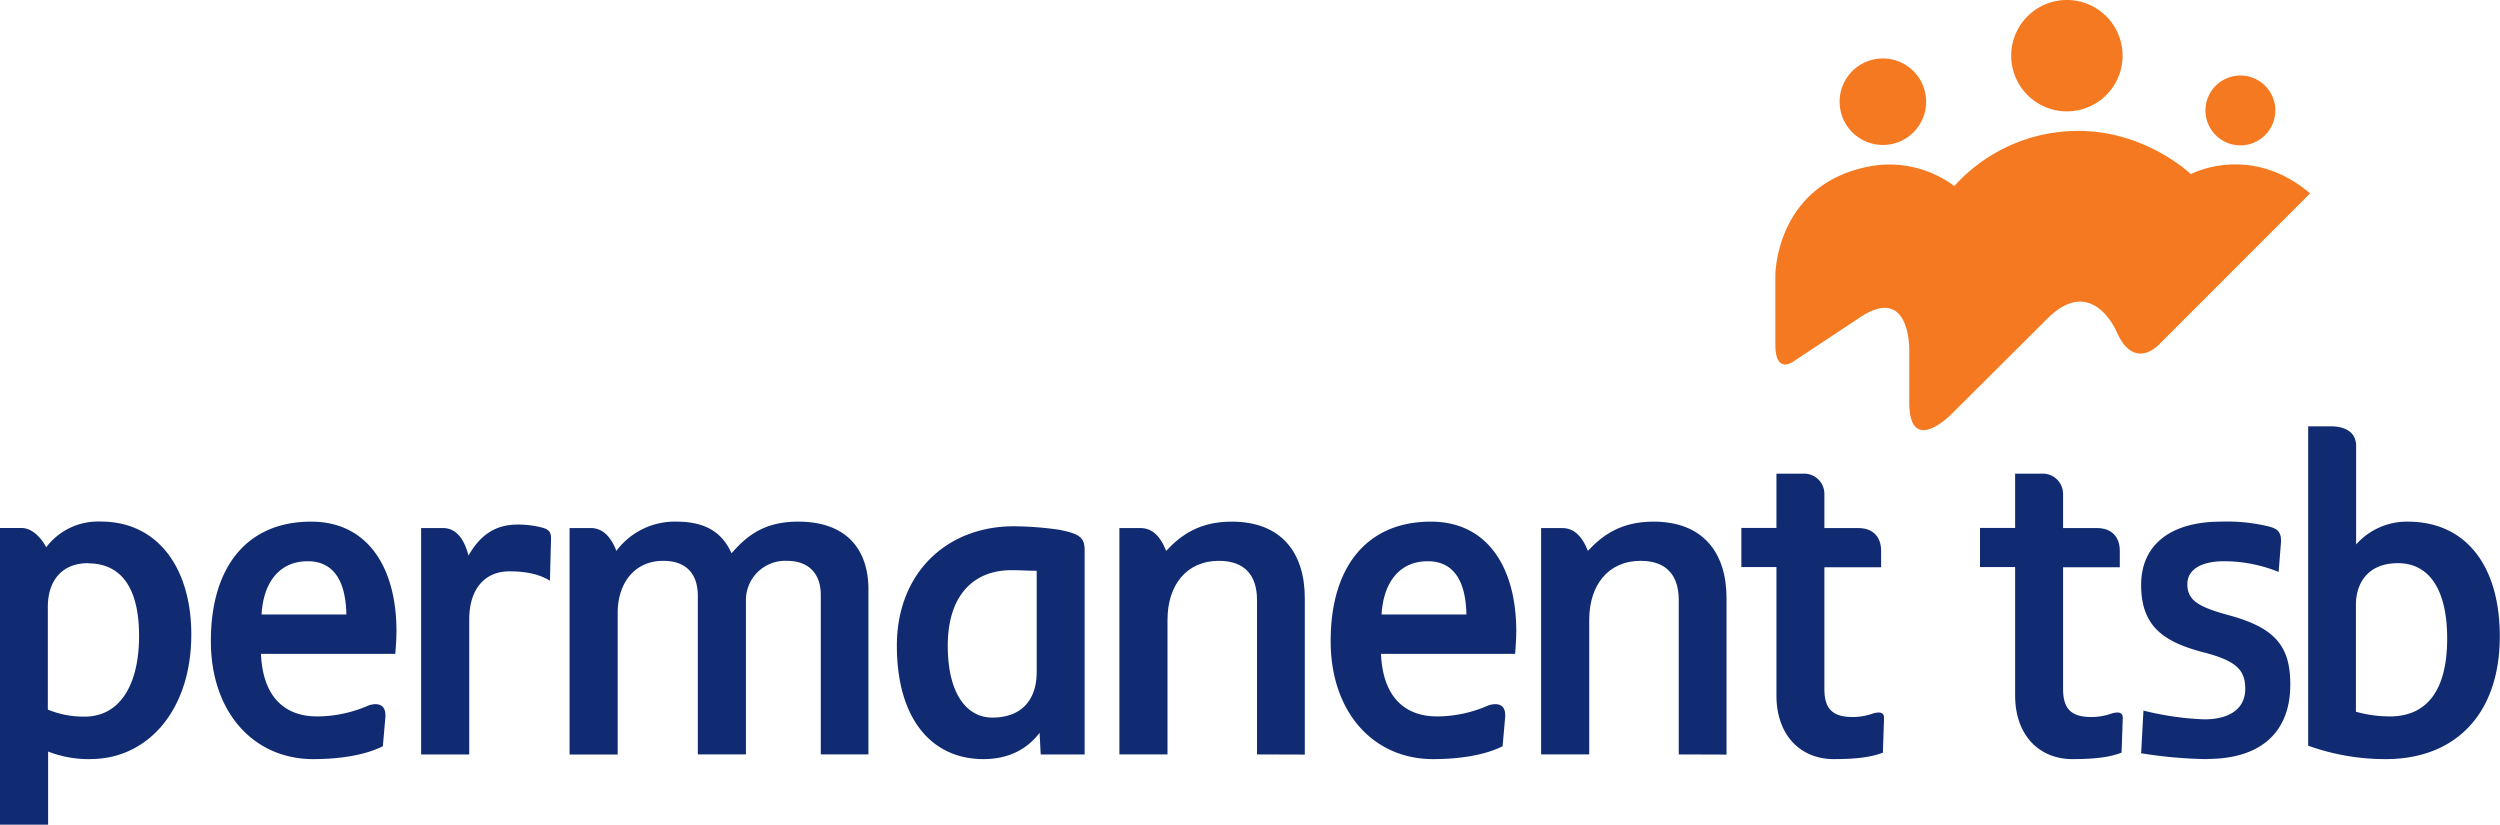 <svg xmlns="http://www.w3.org/2000/svg" viewBox="0 0 623.62 205.71">
  <defs>
    <style>
      .cls-1 {
        fill: #f47920;
      }

      .cls-2 {
        fill: #102b72;
      }
    </style>
  </defs>
  <g id="Layer_2" data-name="Layer 2">
    <g id="图层_1" data-name="图层 1">
      <g>
        <path class="cls-1" d="M466.84,41.41a27.12,27.12,0,0,1,20.66,5,41.53,41.53,0,0,1,28.27-13.67c18.37-1.22,30.73,10.69,30.73,10.69s14.79-7.88,29.75,4.81L538.62,85.88s-6.21,6.86-10.6-3.06c0,0-6.08-14.55-17.33-3.33l-24,23.9s-10.43,10.56-10.43-3.07l0-12.95s.37-17-12.77-7.88L447.75,89.91s-4.89,4-4.89-3.94V68.71s-.08-23,24-27.3"/>
        <path class="cls-1" d="M480.47,25.37a10.79,10.79,0,1,1-10.79-10.79,10.8,10.8,0,0,1,10.79,10.79"/>
        <path class="cls-1" d="M529.47,13.89A13.89,13.89,0,1,1,515.59,0a13.88,13.88,0,0,1,13.88,13.89"/>
        <path class="cls-1" d="M567.57,27.55a8.71,8.71,0,1,1-8.71-8.71,8.7,8.7,0,0,1,8.71,8.71"/>
        <path class="cls-2" d="M22.62,189.36A27.86,27.86,0,0,1,12,187.47v18.24H0v-74H5.4c2.77,0,5.11,2.77,6.12,4.81a16.23,16.23,0,0,1,13.58-6.42c14.59,0,22.62,12,22.62,28.16,0,19-10.95,31.08-25.1,31.08M22,140.48c-6.57,0-10.07,4.38-10.07,10.94V177a23.22,23.22,0,0,0,9.19,1.76c8.75,0,13.57-7.88,13.57-20.13,0-12.85-5.11-18.1-12.69-18.1"/>
        <path class="cls-2" d="M98.52,163.1H65.1c.44,10.65,5.83,15.61,14,15.61A32.07,32.07,0,0,0,92,175.94a6.07,6.07,0,0,1,1.6-.29c2,0,2.78,1.31,2.49,3.79l-.59,6.71c-3.8,1.9-9.64,3.21-17.36,3.21-14.74,0-25.54-11.52-25.54-29.47,0-18.53,9.05-29.77,25-29.77,14.29,0,21.3,11.68,21.3,27.29,0,1.6-.15,3.93-.29,5.69M76.77,140c-7.15,0-11.09,5.4-11.52,13.28H86.4c-.14-8.17-3.06-13.28-9.63-13.28"/>
        <path class="cls-2" d="M137.18,144.86c-2.34-1.46-5.54-2.34-10.07-2.34-6.42,0-10.06,4.67-10.06,12V188.2h-12V131.72h5.4c2.48,0,5,1.46,6.42,6.86,3.07-5.4,7-7.73,12.26-7.73a23.92,23.92,0,0,1,6,.73c1.75.44,2.33,1.16,2.33,2.62Z"/>
        <path class="cls-2" d="M204.74,188.19V148.36c0-5-2.77-8.46-8.46-8.46a9.81,9.81,0,0,0-10.21,9.93v38.36h-12V148.65c0-5.69-3.07-8.75-8.61-8.75-7.3,0-11.38,5.69-11.38,13v35.31h-12V131.72h5.25c2.63,0,4.82,1.61,6.43,5.69a18.16,18.16,0,0,1,15-7.29c8,0,11.67,3.35,13.72,7.89,4.08-4.68,8.47-7.89,16.64-7.89,11.82,0,17.51,6.71,17.51,16.93v41.14Z"/>
        <path class="cls-2" d="M259.6,188.2l-.28-5.4c-2.78,3.64-7.16,6.56-14,6.56-12.85,0-21.6-9.92-21.6-28.3,0-18.1,12.4-29.78,29.18-29.78a81.63,81.63,0,0,1,11.38.88c5,1,6.28,1.9,6.28,5.11V188.2Zm-1-45.82c-2.33,0-4.37-.15-6.27-.15-9.49,0-15.91,6.28-15.91,18.83,0,12.4,5,17.94,11.1,17.94,7.29,0,11.08-4.38,11.08-11.38Z"/>
        <path class="cls-2" d="M313.56,188.19V149.68c0-5.84-2.78-9.78-9.49-9.78-8.17,0-12.84,6.12-12.84,14.73v33.56h-12V131.72h5.25c2.62,0,4.81,1.61,6.42,5.69,3.79-4.08,8.46-7.29,16.33-7.29,12.41,0,18.25,7.74,18.25,19.11v39Z"/>
        <path class="cls-2" d="M377.91,163.1H344.49c.44,10.65,5.84,15.61,14,15.61a32,32,0,0,0,12.84-2.77,6.07,6.07,0,0,1,1.6-.29c2.05,0,2.78,1.31,2.48,3.79l-.59,6.71c-3.79,1.9-9.62,3.21-17.35,3.21-14.74,0-25.54-11.52-25.54-29.47,0-18.53,9.05-29.77,25-29.77,14.29,0,21.3,11.68,21.3,27.29,0,1.6-.14,3.93-.29,5.69M356.16,140c-7.15,0-11.08,5.4-11.53,13.28h21.16c-.14-8.17-3.06-13.28-9.63-13.28"/>
        <path class="cls-2" d="M418.76,188.19V149.68c0-5.84-2.77-9.78-9.49-9.78-8.17,0-12.84,6.12-12.84,14.73v33.56h-12V131.72h5.26c2.62,0,4.8,1.61,6.41,5.69,3.79-4.08,8.47-7.29,16.34-7.29,12.4,0,18.24,7.74,18.24,19.11v39Z"/>
        <path class="cls-2" d="M469.68,187.75c-2.62,1-6,1.61-12.26,1.61-8.17,0-14.29-5.83-14.29-15.9v-32h-8.75v-9.77h8.75V118.16h6.56a5.05,5.05,0,0,1,5.4,5.1v8.47h8.47c3.65,0,5.68,2.19,5.68,5.69v4.08H455.09v30.35c0,4.82,1.9,7,7,7a14.65,14.65,0,0,0,5.11-.87c2-.58,2.91-.15,2.76,1.46Z"/>
        <path class="cls-2" d="M529.22,187.75c-2.63,1-6,1.61-12.26,1.61-8.17,0-14.29-5.83-14.29-15.9v-32h-8.76v-9.77h8.76V118.16h6.56a5.06,5.06,0,0,1,5.4,5.1v8.47h8.46c3.65,0,5.69,2.19,5.69,5.69v4.08H514.63v30.35c0,4.82,1.89,7,7,7a14.65,14.65,0,0,0,5.11-.87c2-.58,2.92-.15,2.77,1.46Z"/>
        <path class="cls-2" d="M550.59,189.36a111.58,111.58,0,0,1-16.49-1.46l.58-10.65a72.73,72.73,0,0,0,15.18,2.19c6.27,0,10.21-2.63,10.21-7.58,0-4.54-1.9-7-10.65-9.2-9.92-2.63-15.32-6.57-15.32-16.79,0-9.33,6.56-15.75,20-15.75a43.42,43.42,0,0,1,11.67,1.17c2.63.58,3.36,1.75,3.21,4.08l-.58,7.3A36.17,36.17,0,0,0,554.82,140c-6.13,0-9.19,2.33-9.19,5.69,0,4.09,2.77,5.69,10.21,7.74,12,3.21,15.47,8,15.47,17.36,0,11.53-7,18.53-20.72,18.53"/>
        <path class="cls-2" d="M595.17,189.36a56.84,56.84,0,0,1-19.4-3.35V106.34h5.54c3.94,0,5.84,1.6,6.27,3.65a3.07,3.07,0,0,1,.15,1.16v24.66a16.94,16.94,0,0,1,12.84-5.69c14.74,0,23,11.24,23,28.6,0,19.41-11.08,30.64-28.45,30.64m3.06-48.88c-7.73,0-10.5,5.25-10.5,10.36v26.7a31.61,31.61,0,0,0,8.46,1.17c9.19,0,14.3-6.42,14.3-19.41s-5-18.82-12.26-18.82"/>
      </g>
    </g>
  </g>
</svg>
